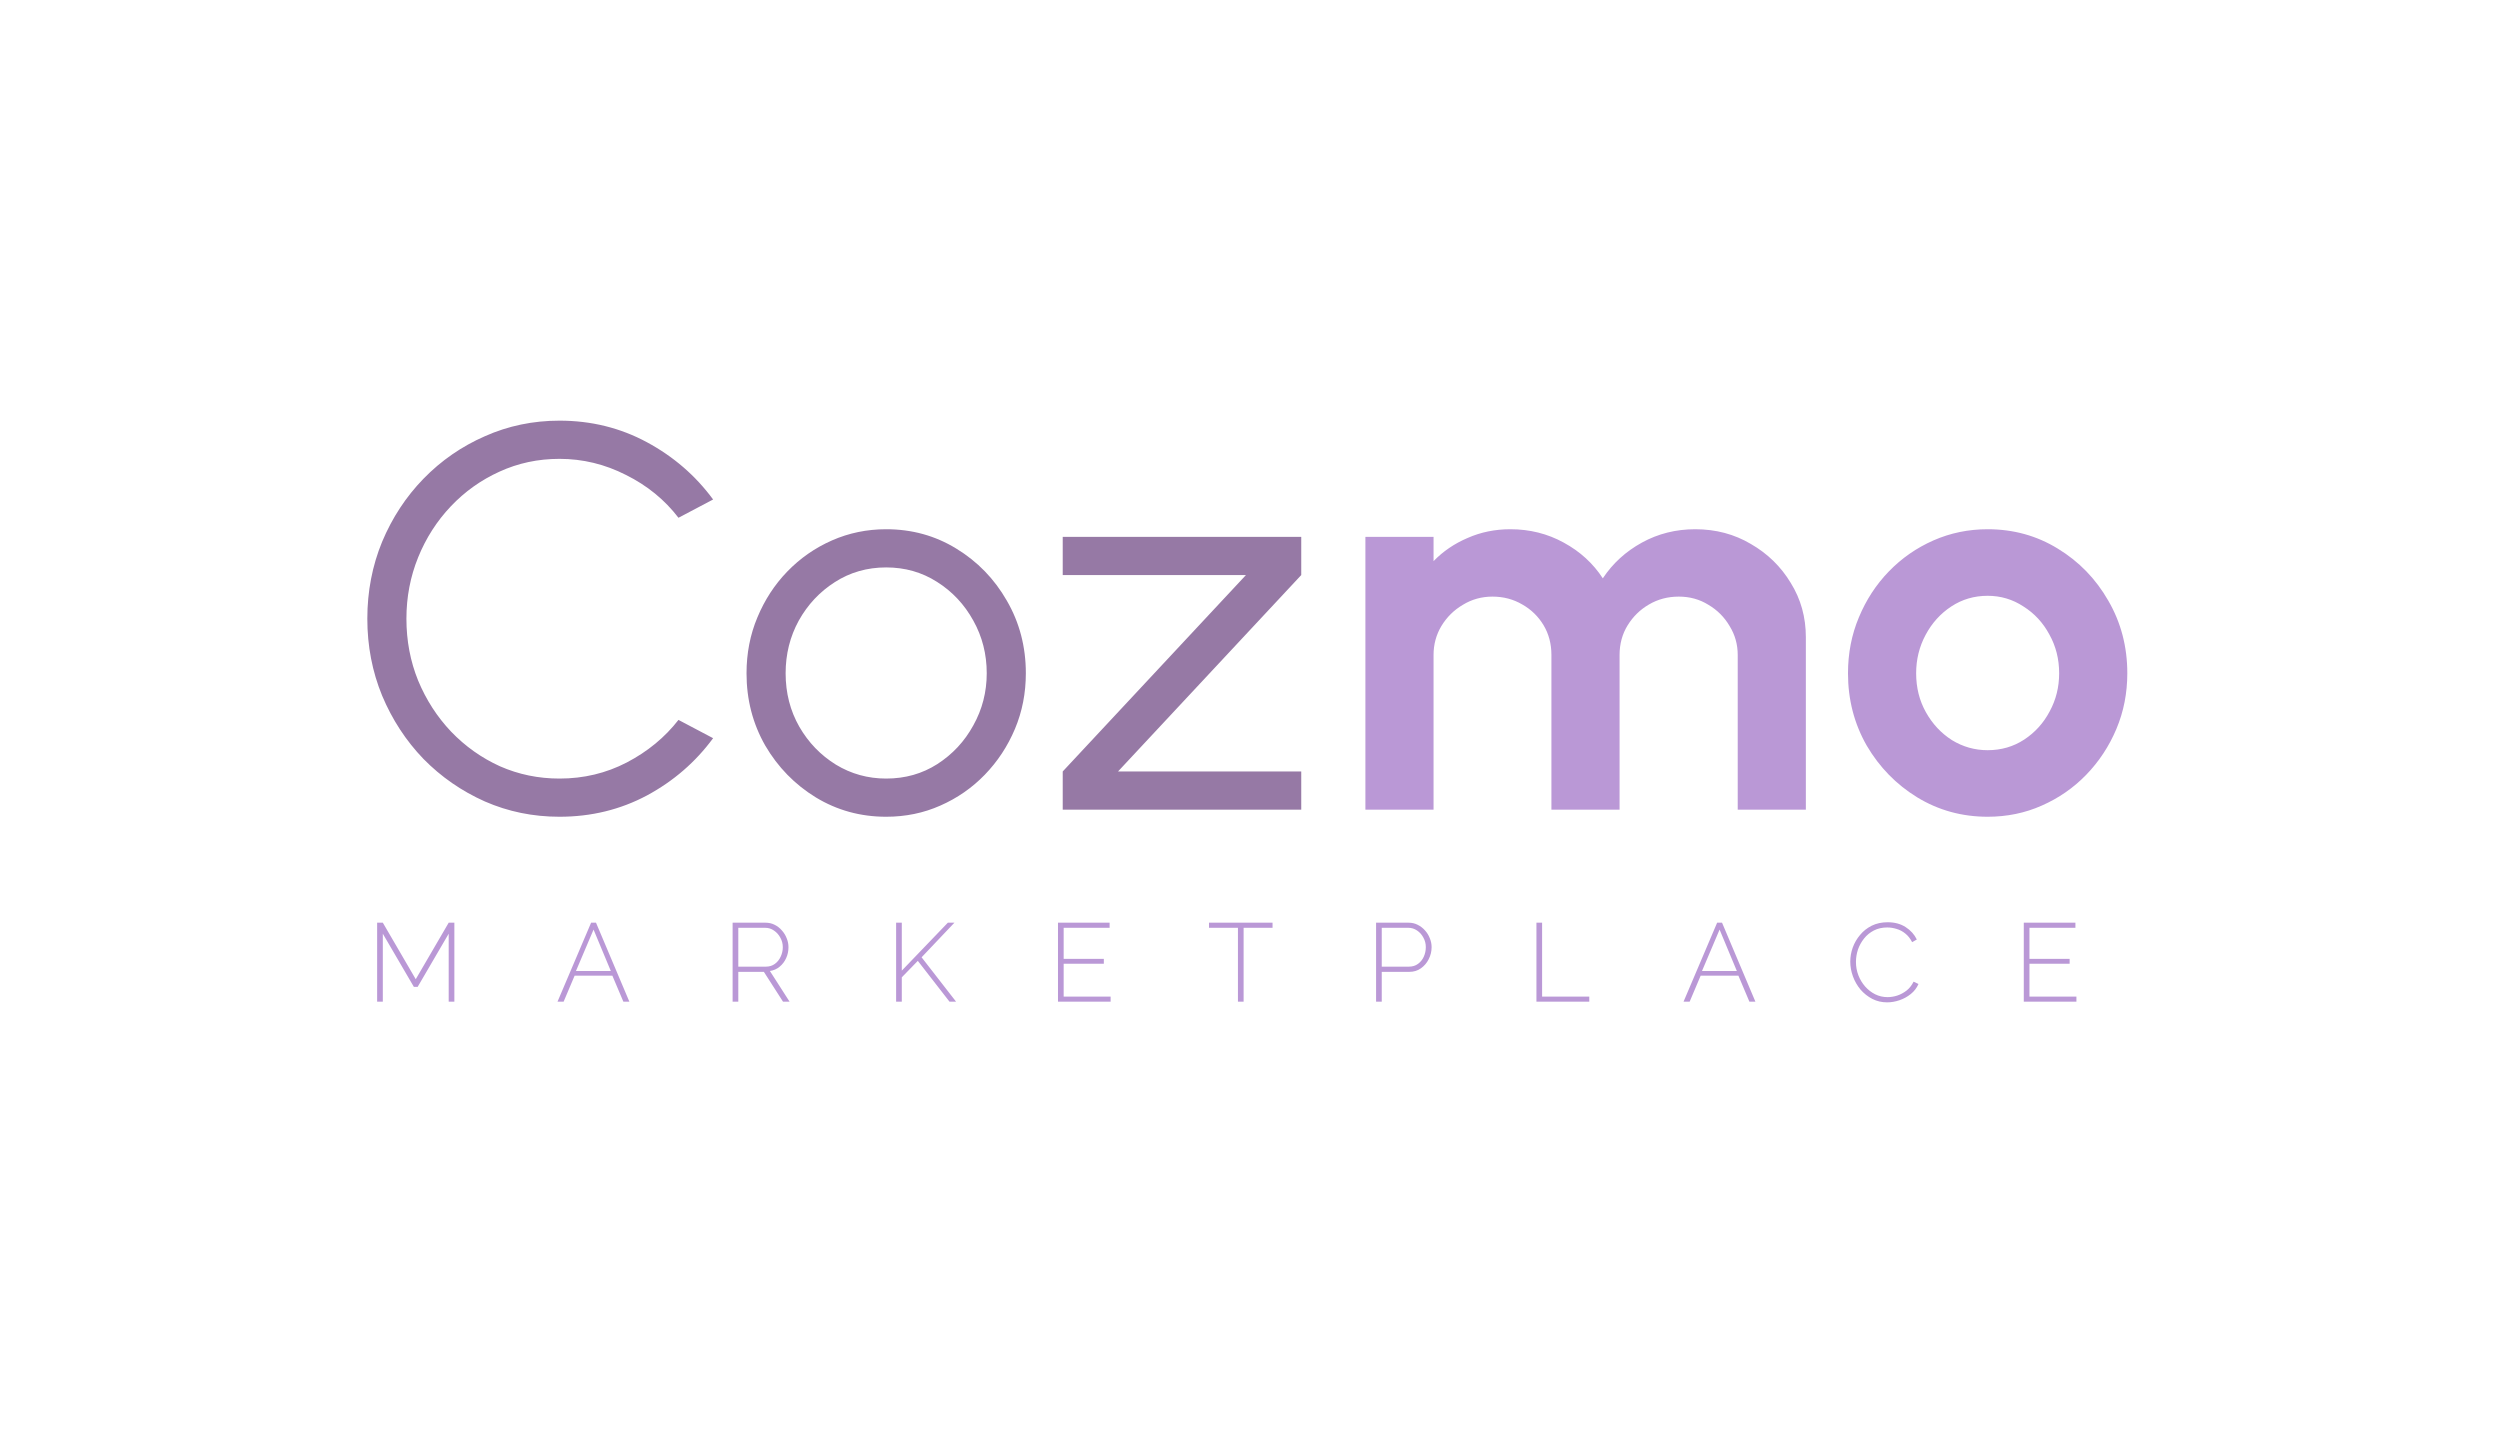 <svg width="157" height="90" viewBox="0 0 157 90" fill="none" xmlns="http://www.w3.org/2000/svg">
    <g clip-path="url(#clip0_6_1764)">
        <path d="M35.136 51.292C33.475 51.292 31.914 50.972 30.452 50.333C28.991 49.682 27.704 48.791 26.593 47.66C25.494 46.518 24.629 45.193 23.997 43.686C23.378 42.178 23.068 40.568 23.068 38.855C23.068 37.142 23.378 35.531 23.997 34.024C24.629 32.516 25.494 31.197 26.593 30.066C27.704 28.924 28.991 28.034 30.452 27.394C31.914 26.743 33.475 26.417 35.136 26.417C37.123 26.417 38.954 26.869 40.626 27.771C42.298 28.673 43.684 29.872 44.783 31.368L42.608 32.516C41.743 31.386 40.643 30.489 39.31 29.826C37.989 29.153 36.597 28.816 35.136 28.816C33.791 28.816 32.534 29.084 31.364 29.621C30.207 30.146 29.189 30.872 28.312 31.797C27.435 32.722 26.751 33.79 26.26 35C25.769 36.211 25.523 37.496 25.523 38.855C25.523 40.237 25.769 41.533 26.26 42.743C26.763 43.954 27.453 45.022 28.33 45.947C29.218 46.872 30.242 47.597 31.399 48.123C32.569 48.637 33.814 48.894 35.136 48.894C36.656 48.894 38.065 48.557 39.363 47.883C40.673 47.198 41.754 46.307 42.608 45.21L44.783 46.358C43.684 47.854 42.298 49.054 40.626 49.956C38.954 50.847 37.123 51.292 35.136 51.292ZM55.652 51.292C54.038 51.292 52.565 50.886 51.232 50.076C49.911 49.265 48.852 48.18 48.057 46.821C47.274 45.45 46.882 43.937 46.882 42.281C46.882 41.025 47.11 39.854 47.566 38.769C48.022 37.673 48.648 36.713 49.443 35.891C50.25 35.057 51.185 34.406 52.249 33.938C53.313 33.47 54.448 33.236 55.652 33.236C57.266 33.236 58.734 33.641 60.055 34.452C61.388 35.263 62.446 36.354 63.23 37.724C64.025 39.094 64.423 40.614 64.423 42.281C64.423 43.526 64.195 44.691 63.739 45.776C63.282 46.861 62.651 47.82 61.844 48.654C61.049 49.476 60.119 50.121 59.055 50.59C58.003 51.058 56.868 51.292 55.652 51.292ZM55.652 48.894C56.845 48.894 57.915 48.591 58.862 47.986C59.821 47.369 60.575 46.558 61.125 45.553C61.686 44.548 61.967 43.457 61.967 42.281C61.967 41.082 61.686 39.98 61.125 38.975C60.564 37.958 59.804 37.147 58.845 36.542C57.897 35.937 56.833 35.634 55.652 35.634C54.459 35.634 53.384 35.942 52.425 36.559C51.477 37.164 50.723 37.97 50.162 38.975C49.612 39.98 49.337 41.082 49.337 42.281C49.337 43.514 49.624 44.634 50.197 45.639C50.77 46.632 51.536 47.426 52.495 48.02C53.454 48.602 54.506 48.894 55.652 48.894ZM81.718 36.114L70.212 48.448H81.718V50.847H66.739V48.448L78.245 36.114H66.739V33.715H81.718V36.114Z" fill="#9679A5"/>
        <path d="M85.747 50.846V33.715H90.027V35.24C90.623 34.623 91.337 34.138 92.167 33.784C92.997 33.418 93.891 33.236 94.85 33.236C96.067 33.236 97.183 33.515 98.201 34.075C99.23 34.635 100.048 35.383 100.657 36.319C101.276 35.383 102.095 34.635 103.112 34.075C104.13 33.515 105.246 33.236 106.462 33.236C107.749 33.236 108.912 33.544 109.953 34.161C111.005 34.766 111.842 35.582 112.461 36.61C113.093 37.627 113.408 38.763 113.408 40.02V50.846H109.129V41.133C109.129 40.471 108.959 39.865 108.62 39.317C108.292 38.757 107.848 38.312 107.287 37.981C106.737 37.638 106.117 37.467 105.428 37.467C104.738 37.467 104.112 37.633 103.551 37.964C103.001 38.283 102.557 38.718 102.218 39.266C101.879 39.814 101.709 40.436 101.709 41.133V50.846H97.429V41.133C97.429 40.436 97.265 39.814 96.938 39.266C96.61 38.718 96.166 38.283 95.605 37.964C95.043 37.633 94.418 37.467 93.728 37.467C93.05 37.467 92.43 37.638 91.869 37.981C91.307 38.312 90.857 38.757 90.518 39.317C90.191 39.865 90.027 40.471 90.027 41.133V50.846H85.747ZM124.824 51.292C123.21 51.292 121.737 50.886 120.404 50.075C119.083 49.265 118.025 48.18 117.229 46.821C116.445 45.45 116.054 43.937 116.054 42.281C116.054 41.025 116.282 39.854 116.738 38.769C117.194 37.672 117.82 36.713 118.615 35.891C119.422 35.057 120.358 34.406 121.421 33.938C122.485 33.47 123.62 33.236 124.824 33.236C126.438 33.236 127.906 33.641 129.227 34.452C130.561 35.263 131.618 36.353 132.402 37.724C133.197 39.094 133.595 40.613 133.595 42.281C133.595 43.526 133.367 44.691 132.91 45.776C132.454 46.861 131.823 47.82 131.016 48.654C130.221 49.476 129.291 50.121 128.228 50.589C127.175 51.058 126.04 51.292 124.824 51.292ZM124.824 47.112C125.678 47.112 126.444 46.889 127.123 46.444C127.8 45.998 128.332 45.41 128.718 44.679C129.116 43.948 129.315 43.149 129.315 42.281C129.315 41.39 129.11 40.579 128.701 39.848C128.304 39.106 127.759 38.518 127.069 38.084C126.391 37.638 125.643 37.416 124.824 37.416C123.982 37.416 123.223 37.638 122.544 38.084C121.866 38.529 121.328 39.123 120.931 39.865C120.532 40.608 120.334 41.413 120.334 42.281C120.334 43.183 120.538 44 120.948 44.73C121.357 45.462 121.901 46.044 122.579 46.478C123.269 46.901 124.017 47.112 124.824 47.112Z" fill="#BA98D6"/>
        <path d="M28.178 62.906V58.637L26.228 61.977H25.991L24.041 58.637V62.906H23.684V57.945H24.041L26.109 61.495L28.178 57.945H28.534V62.906H28.178ZM37.121 57.945H37.429L39.525 62.906H39.148L38.456 61.271H36.087L35.395 62.906H35.011L37.121 57.945ZM38.358 60.977L37.275 58.378L36.171 60.977H38.358ZM46.008 62.906V57.945H48.07C48.284 57.945 48.477 57.989 48.65 58.078C48.827 58.166 48.978 58.285 49.104 58.434C49.234 58.578 49.334 58.741 49.404 58.923C49.479 59.105 49.516 59.291 49.516 59.482C49.516 59.729 49.467 59.96 49.369 60.174C49.272 60.388 49.134 60.568 48.957 60.712C48.785 60.856 48.582 60.945 48.349 60.977L49.586 62.906H49.174L47.972 61.033H46.365V62.906H46.008ZM46.365 60.705H48.105C48.319 60.705 48.505 60.647 48.664 60.53C48.822 60.414 48.943 60.262 49.027 60.076C49.115 59.89 49.16 59.692 49.16 59.482C49.16 59.268 49.108 59.07 49.006 58.888C48.908 58.702 48.775 58.553 48.608 58.441C48.445 58.325 48.261 58.266 48.056 58.266H46.365V60.705ZM56.276 62.906V57.945H56.633V60.956L59.525 57.945H59.938L57.876 60.118L60.042 62.906H59.63L57.639 60.342L56.633 61.376V62.906H56.276ZM69.747 62.585V62.906H66.442V57.945H69.684V58.266H66.798V60.216H69.321V60.523H66.798V62.585H69.747ZM79.916 58.266H78.099V62.906H77.743V58.266H75.926V57.945H79.916V58.266ZM86.418 62.906V57.945H88.458C88.668 57.945 88.859 57.989 89.031 58.078C89.208 58.166 89.362 58.285 89.493 58.434C89.623 58.578 89.723 58.741 89.793 58.923C89.868 59.105 89.905 59.291 89.905 59.482C89.905 59.748 89.844 59.999 89.723 60.237C89.607 60.47 89.444 60.661 89.234 60.81C89.029 60.959 88.784 61.033 88.5 61.033H86.774V62.906H86.418ZM86.774 60.705H88.486C88.705 60.705 88.894 60.647 89.052 60.53C89.211 60.414 89.332 60.262 89.416 60.076C89.499 59.89 89.541 59.692 89.541 59.482C89.541 59.263 89.49 59.063 89.388 58.881C89.29 58.695 89.157 58.546 88.989 58.434C88.826 58.322 88.645 58.266 88.444 58.266H86.774V60.705ZM96.488 62.906V57.945H96.844V62.585H99.807V62.906H96.488ZM107.836 57.945H108.144L110.24 62.906H109.863L109.171 61.271H106.802L106.11 62.906H105.726L107.836 57.945ZM109.073 60.977L107.99 58.378L106.886 60.977H109.073ZM116.197 60.391C116.197 60.092 116.248 59.799 116.351 59.51C116.457 59.217 116.611 58.951 116.812 58.714C117.012 58.471 117.257 58.278 117.546 58.133C117.839 57.989 118.172 57.917 118.545 57.917C118.987 57.917 119.364 58.019 119.677 58.224C119.989 58.425 120.222 58.683 120.376 59L120.082 59.168C119.965 58.939 119.821 58.758 119.649 58.623C119.481 58.487 119.3 58.392 119.104 58.336C118.908 58.276 118.713 58.245 118.517 58.245C118.204 58.245 117.925 58.308 117.679 58.434C117.436 58.56 117.231 58.727 117.064 58.937C116.896 59.147 116.768 59.38 116.679 59.636C116.595 59.892 116.554 60.151 116.554 60.411C116.554 60.705 116.604 60.984 116.707 61.25C116.809 61.511 116.949 61.744 117.127 61.949C117.308 62.154 117.518 62.317 117.755 62.438C117.997 62.559 118.259 62.62 118.538 62.62C118.738 62.62 118.941 62.587 119.146 62.522C119.356 62.452 119.551 62.347 119.733 62.207C119.915 62.063 120.061 61.877 120.173 61.648L120.481 61.795C120.373 62.042 120.212 62.252 119.998 62.424C119.784 62.596 119.546 62.727 119.286 62.815C119.025 62.904 118.766 62.948 118.51 62.948C118.175 62.948 117.865 62.876 117.581 62.731C117.296 62.582 117.05 62.387 116.84 62.145C116.635 61.898 116.477 61.623 116.365 61.32C116.253 61.012 116.197 60.703 116.197 60.391ZM130.399 62.585V62.906H127.094V57.945H130.336V58.266H127.45V60.216H129.973V60.523H127.45V62.585H130.399Z" fill="#BA98D6"/>
    </g>
    <defs>
        <clipPath id="clip0_6_1764">
            <rect width="110.931" height="37.559" fill="white" transform="translate(23.035 26.22)"/>
        </clipPath>
    </defs>
</svg>
